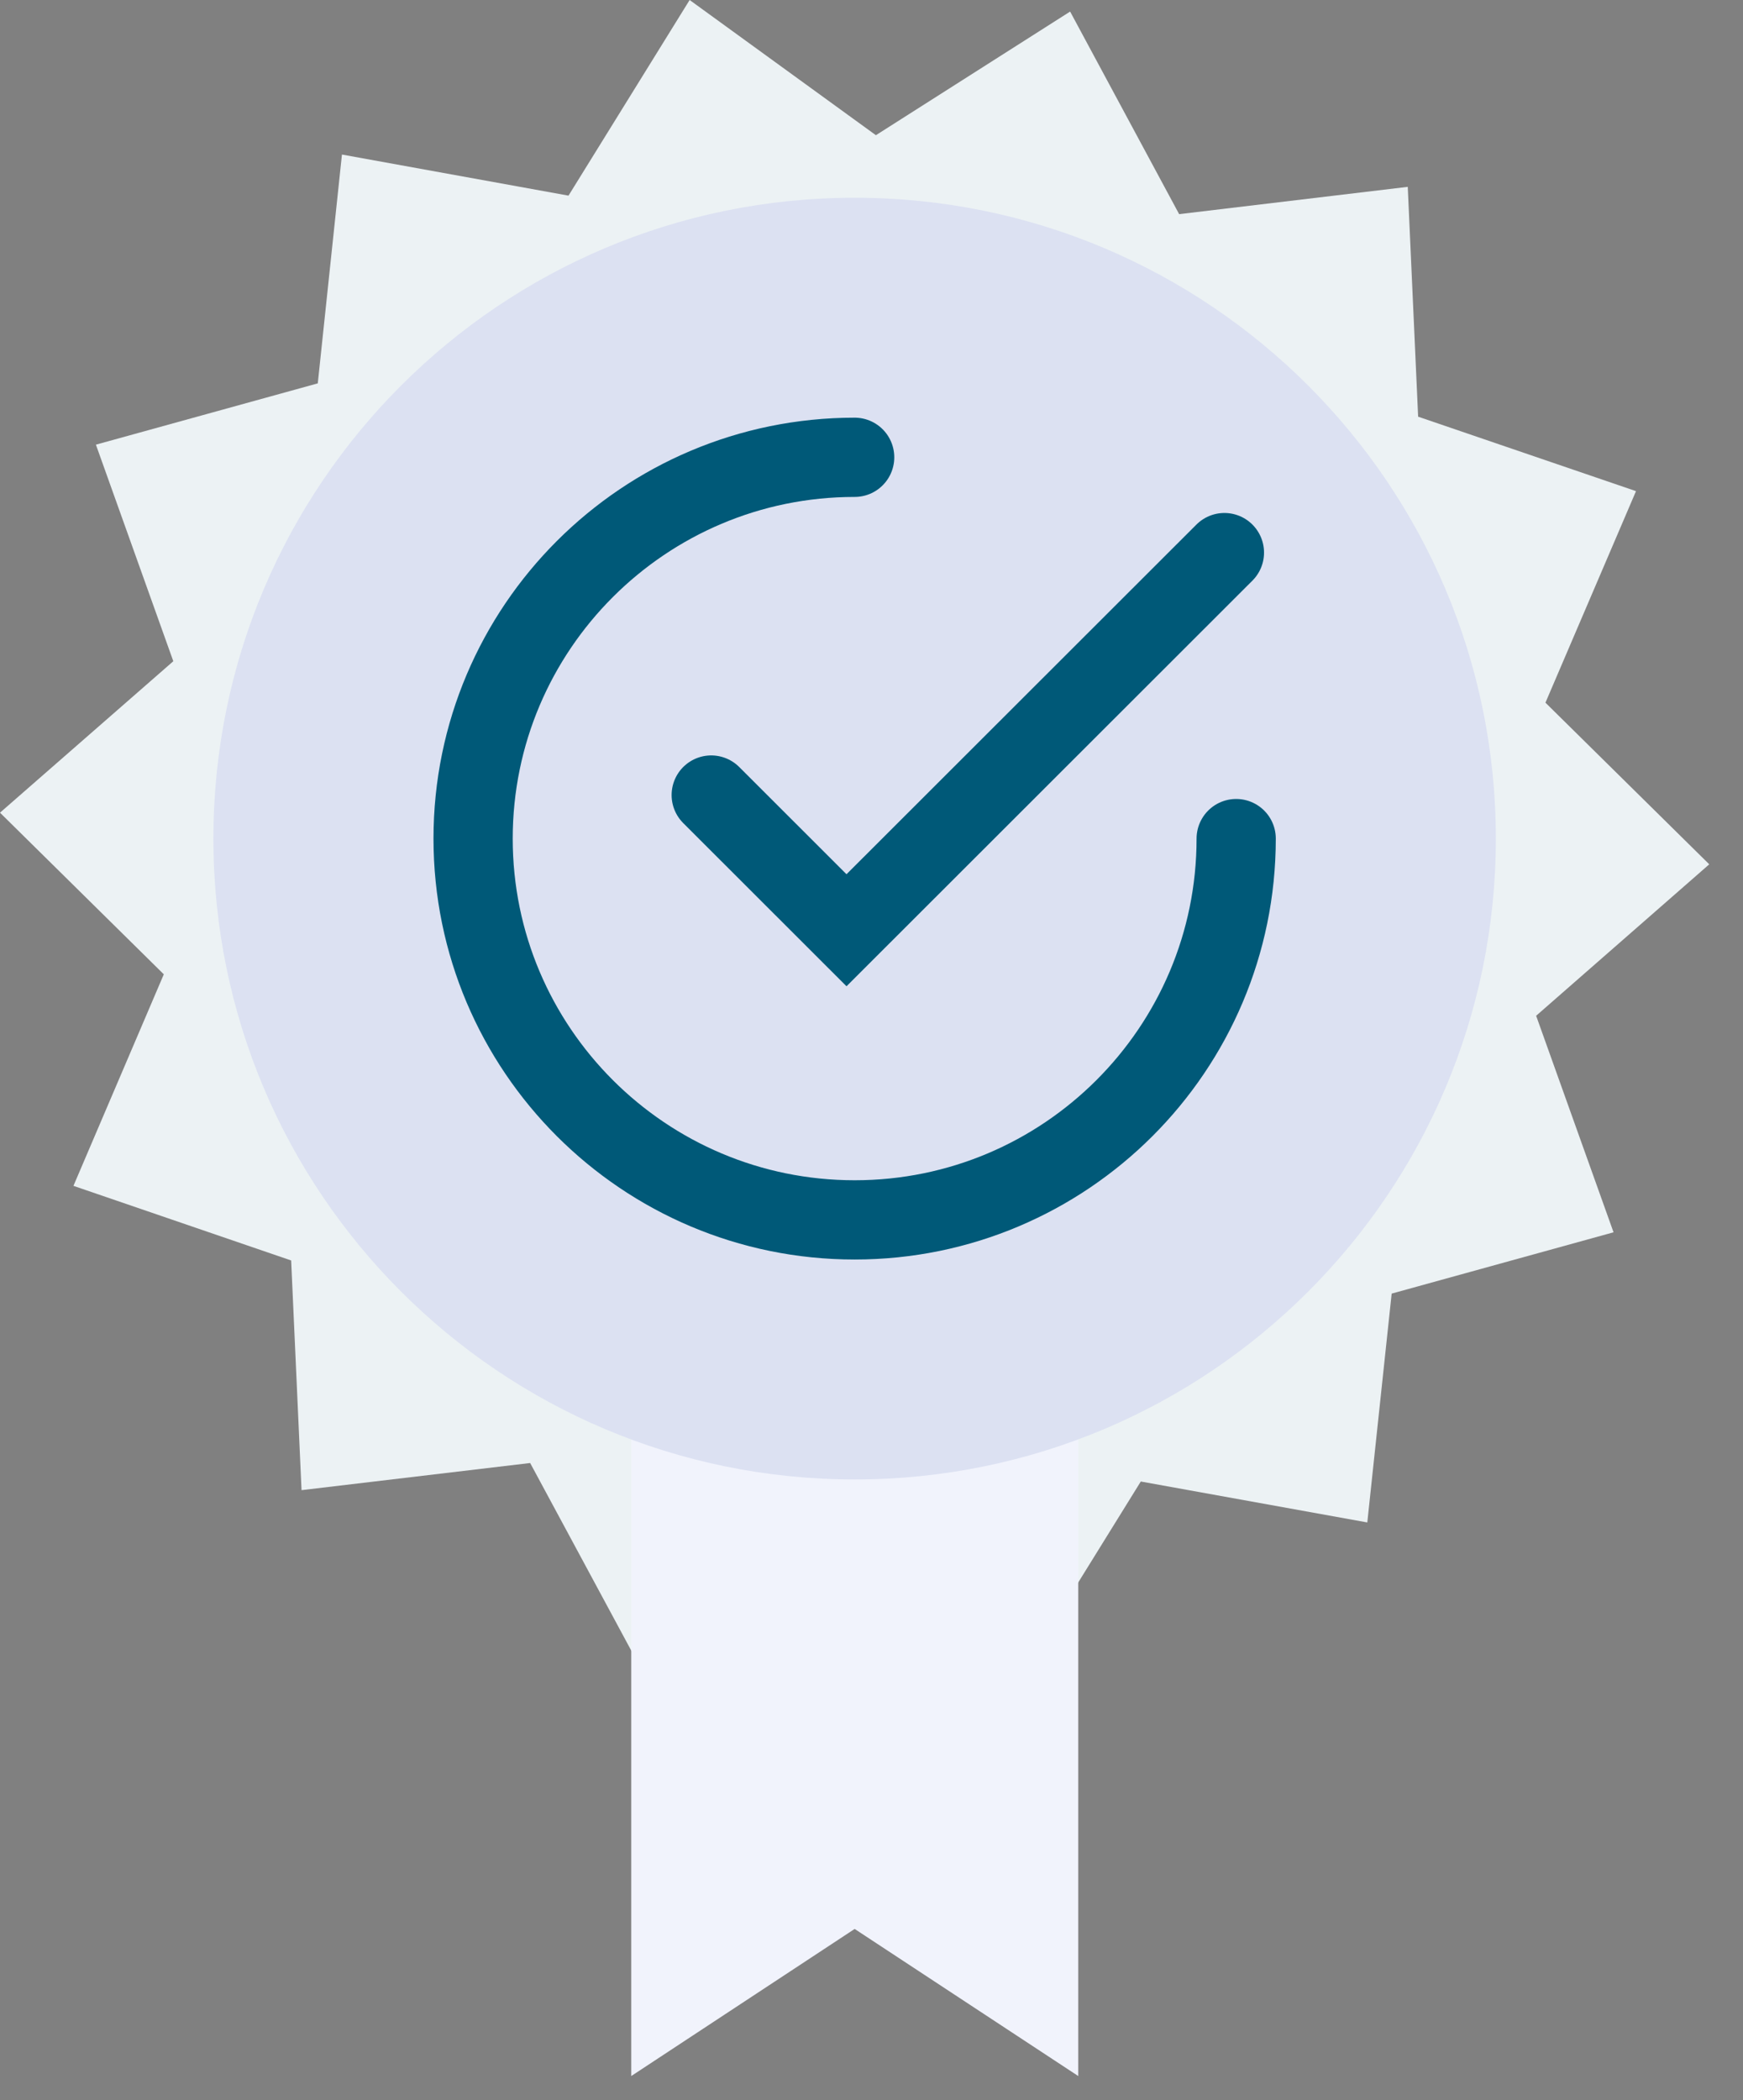<svg width="44" height="53" viewBox="0 0 44 53" fill="none" xmlns="http://www.w3.org/2000/svg">
<rect x="0" y="0" width="44" height="53" fill="#808080" stroke="none"/>
<path d="M40.732 31.097L35.131 32.644L34.516 38.419L28.798 37.386L25.74 42.319L21.038 38.907L16.139 42.031L13.383 36.919L7.612 37.604L7.35 31.808L1.854 29.925L4.135 24.587L0 20.508L4.375 16.686L2.421 11.221L8.022 9.674L8.632 3.9L14.351 4.937L17.409 0L22.111 3.412L27.014 0.292L29.766 5.404L35.537 4.715L35.799 10.515L41.299 12.394L39.013 17.732L43.148 21.811L38.778 25.633L40.732 31.097Z" fill="#ECF2F4"/>
<path d="M27.219 52.389L21.575 48.677L15.935 52.389V32.139H27.219V52.389Z" fill="#F1F3FC"/>
<path d="M21.574 37.334C30.514 37.334 37.761 30.093 37.761 21.162C37.761 12.23 30.514 4.99 21.574 4.99C12.634 4.99 5.387 12.23 5.387 21.162C5.387 30.093 12.634 37.334 21.574 37.334Z" fill="#DCE1F2"/>
<path d="M31.206 21.162C31.206 26.474 26.892 30.784 21.575 30.784C16.257 30.784 11.943 26.474 11.943 21.162C11.943 15.849 16.257 11.54 21.575 11.54" stroke="#005978" stroke-width="2" stroke-linecap="round" stroke-linejoin="round"/>
<path d="M17.954 20.063L21.369 23.475L30.909 13.945" stroke="#005978" stroke-width="2" stroke-miterlimit="10" stroke-linecap="round"/>
</svg>
